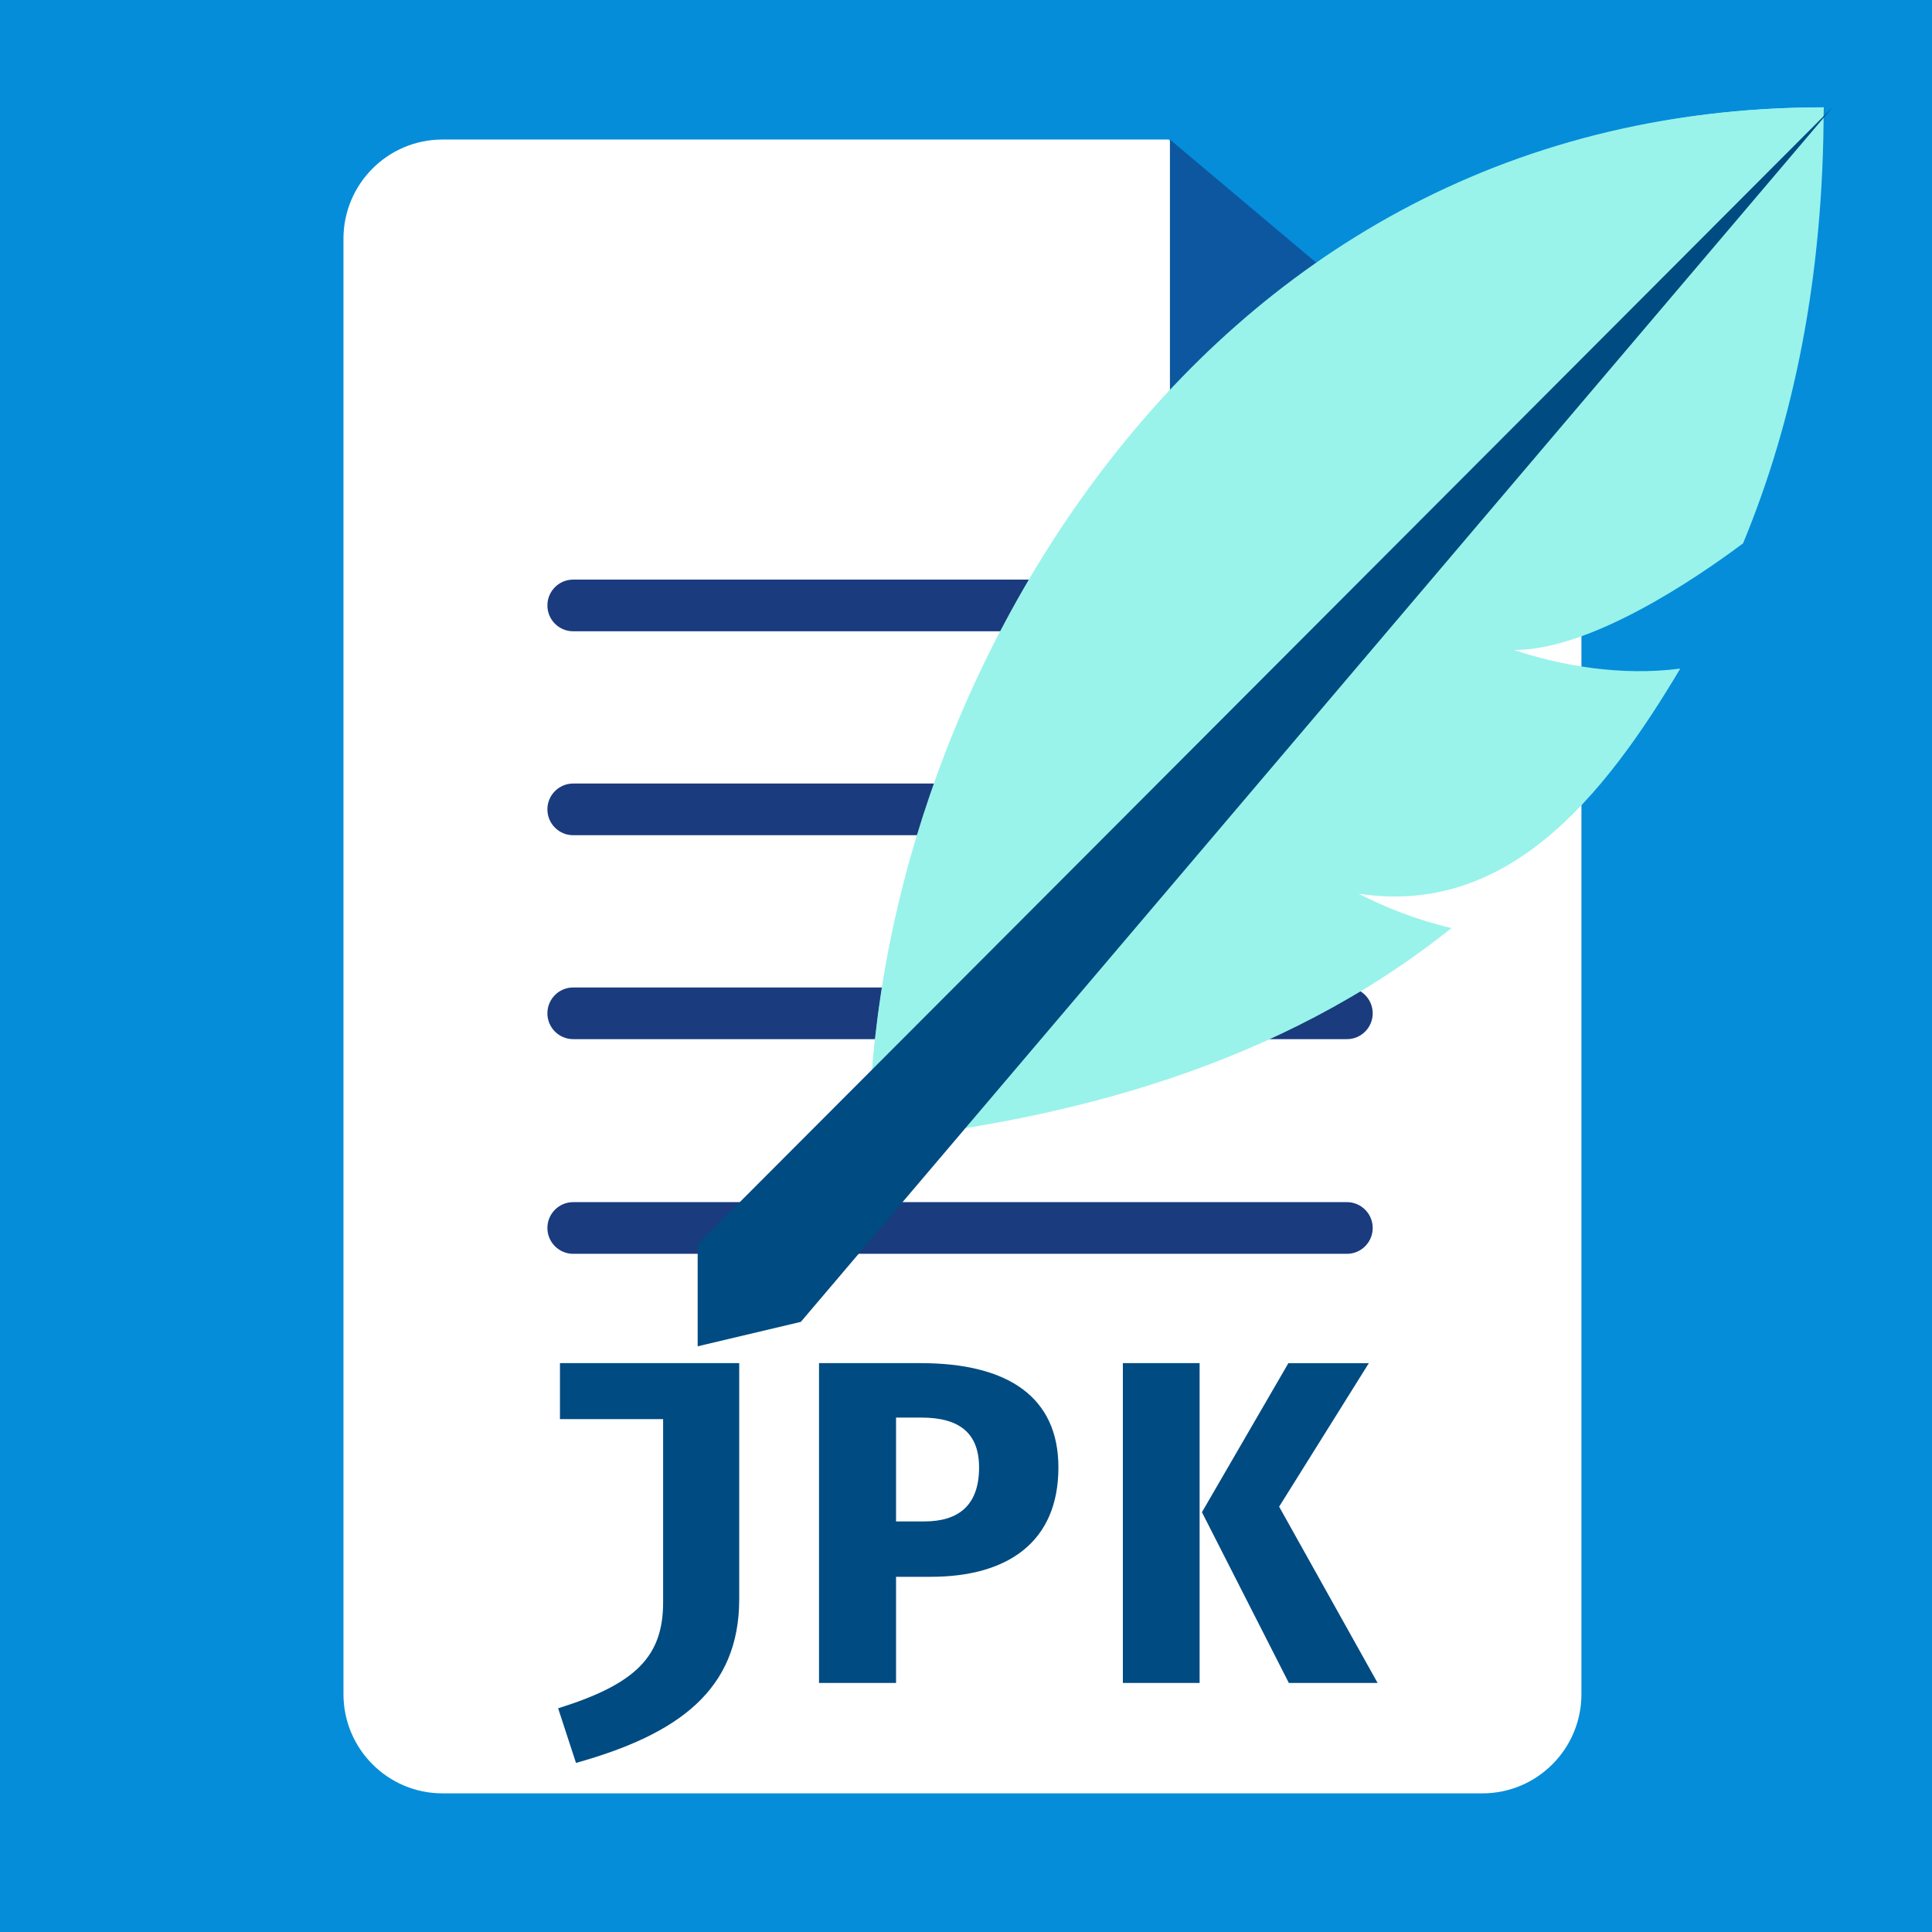 <?xml version="1.0" encoding="UTF-8" standalone="no"?> <svg xmlns="http://www.w3.org/2000/svg" xmlns:xlink="http://www.w3.org/1999/xlink" width="180px" height="180px" viewBox="0 0 180 180"> <!-- Generator: Sketch 49.3 (51167) - http://www.bohemiancoding.com/sketch --> <title>ico1 copy 74</title> <desc>Created with Sketch.</desc> <defs></defs> <g id="ico1-copy-74" stroke="none" stroke-width="1" fill="none" fill-rule="evenodd"> <g id="icon_23-copy" fill="#058DDA" fill-rule="nonzero"> <rect id="Rectangle" x="0" y="0" width="180" height="180"></rect> </g> <g id="Group-3" transform="translate(32, 10)"> <g id="Group"> <g id="Group-4" transform="translate(0, 3)"> <path d="M0,9.245 C0,4.139 4.131,0 9.227,0 L76.892,0 L115.338,32.357 L115.338,144.838 C115.338,149.942 111.207,154.083 106.111,154.083 L9.227,154.083 C4.131,154.083 0,149.942 0,144.838 L0,9.245 Z" id="Fill-7645" fill="#FFFFFF"></path> <path d="M77,0 L77,23.112 C77,28.219 81.131,32.357 86.227,32.357 L115.446,32.357 L77,0 Z" id="Fill-7646" fill="#0D57A1"></path> <path d="M67.058,43.408 C67.058,44.737 65.981,45.815 64.655,45.815 L21.403,45.815 C20.076,45.815 19,44.737 19,43.408 C19,42.079 20.076,41 21.403,41 L64.655,41 C65.981,41 67.058,42.079 67.058,43.408" id="Fill-7647" fill="#1A3B7E"></path> <path d="M95.892,62.408 C95.892,63.737 94.816,64.815 93.489,64.815 L21.403,64.815 C20.076,64.815 19,63.737 19,62.408 C19,61.079 20.076,60 21.403,60 L93.489,60 C94.816,60 95.892,61.079 95.892,62.408" id="Fill-7648" fill="#1A3B7E"></path> <path d="M95.892,81.408 C95.892,82.737 94.816,83.815 93.489,83.815 L21.403,83.815 C20.076,83.815 19,82.737 19,81.408 C19,80.079 20.076,79 21.403,79 L93.489,79 C94.816,79 95.892,80.079 95.892,81.408" id="Fill-7649" fill="#1A3B7E"></path> <path d="M95.892,101.408 C95.892,102.737 94.816,103.815 93.489,103.815 L21.403,103.815 C20.076,103.815 19,102.737 19,101.408 C19,100.079 20.076,99 21.403,99 L93.489,99 C94.816,99 95.892,100.079 95.892,101.408" id="Fill-7650" fill="#1A3B7E"></path> </g> <path d="M137.906,0 C137.906,15.866 135.095,29.276 130.409,40.591 L130.409,40.615 C125.796,44.058 116.136,50.559 109.072,50.559 C113.373,52.003 118.948,53.014 124.546,52.292 C117.364,64.375 108.404,75.371 94.583,73.264 C97.058,74.538 100.013,75.72 103.233,76.466 C87.203,89.291 67.562,94.342 49,96.302 C49,57.781 77.407,0 137.906,0" id="Fill-7651" fill="#99F3EA"></path> <path d="M137.906,0 C79.384,0 49,55.357 49,96.302 L137.899,0.38 C137.899,0.25 137.906,0.13 137.906,0" id="Fill-7652" fill="#99F3EA"></path> <polygon id="Fill-7653" fill="#004B82" points="33 105.932 33 115.432 42.612 113.155 138.727 0"></polygon> </g> <g id="Group-2" transform="translate(20, 117)" fill="#004B82"> <path d="M59.981,13.889 L68.036,0.002 L75.531,0.002 L67.174,13.373 L76.349,29.797 L68.079,29.797 L59.981,13.889 Z M59.765,29.797 L52.615,29.797 L52.615,0 L59.765,0 L59.765,29.797 Z" id="Fill-499"></path> <path d="M0.171,0 L16.871,0 L16.871,21.985 C16.871,30.432 11.235,34.572 1.664,37.246 L0,32.158 C7.176,29.915 9.781,27.373 9.781,22.287 L9.781,5.217 L0.171,5.217 L0.171,0 Z" id="Fill-305"></path> <path d="M33.859,5.073 L31.482,5.073 L31.482,14.748 L34.118,14.748 C37.362,14.748 39.218,13.198 39.218,9.718 C39.218,6.58 37.448,5.073 33.859,5.073 M34.723,19.907 L31.482,19.907 L31.482,29.797 L24.306,29.797 L24.306,0 L33.772,0 C41.943,0 46.61,3.181 46.61,9.718 C46.61,16.725 41.813,19.907 34.723,19.907" id="Fill-529"></path> </g> </g> </g> </svg> 
